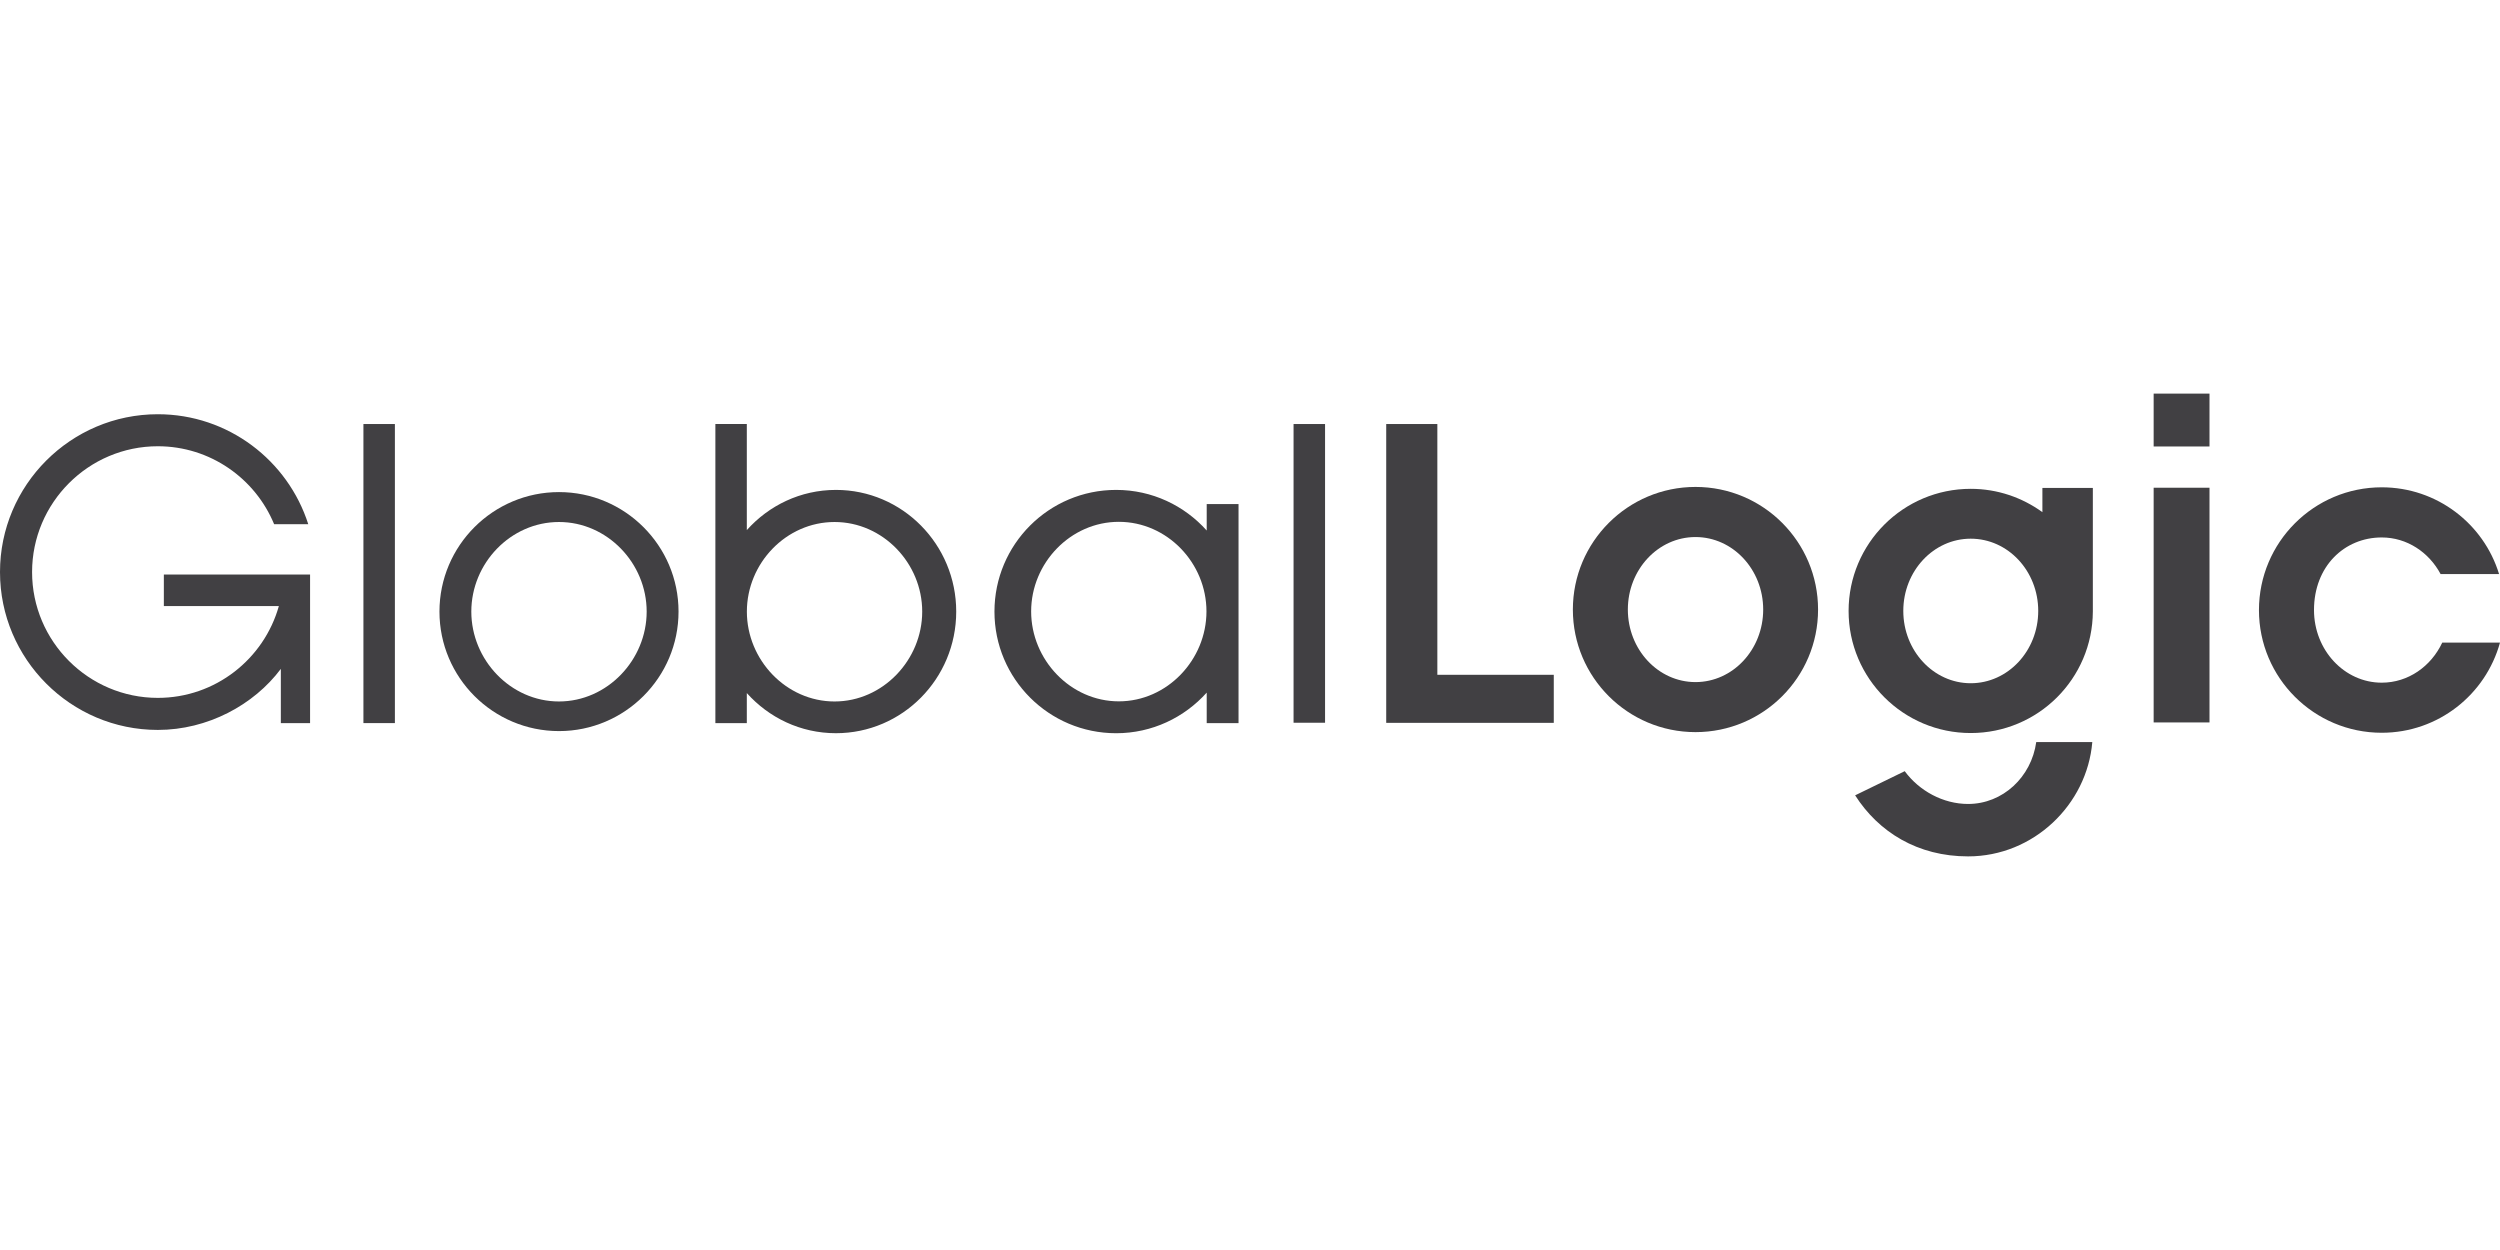 <?xml version="1.0" encoding="UTF-8" standalone="no"?><!DOCTYPE svg PUBLIC "-//W3C//DTD SVG 1.1//EN" "http://www.w3.org/Graphics/SVG/1.1/DTD/svg11.dtd"><svg width="100%" height="100%" viewBox="0 0 300 150" version="1.1" xmlns="http://www.w3.org/2000/svg" xmlns:xlink="http://www.w3.org/1999/xlink" xml:space="preserve" xmlns:serif="http://www.serif.com/" style="fill-rule:evenodd;clip-rule:evenodd;stroke-linejoin:round;stroke-miterlimit:1.414;"><g><path d="M19.662,72.731l13.8,0c-1.787,6.347 -7.613,11.014 -14.524,11.014c-8.31,0 -15.088,-6.774 -15.088,-15.097c0,-8.319 6.778,-15.098 15.088,-15.098c6.292,0 11.692,3.872 13.957,9.353l4.096,0c-2.44,-7.646 -9.606,-13.195 -18.053,-13.195c-10.434,0 -18.938,8.495 -18.938,18.94c0,10.446 8.504,18.943 18.938,18.943c5.967,0 11.519,-2.991 14.763,-7.325l0,6.507l3.508,0l0,-17.829l-17.547,0l0,3.787Z" style="fill:#414043;fill-rule:nonzero;"/><rect x="43.611" y="50.883" width="3.776" height="35.889" style="fill:#414043;"/><rect x="155.227" y="50.883" width="3.78" height="35.846" style="fill:#414043;"/><path d="M67.079,59.051c-7.912,0 -14.344,6.429 -14.344,14.344c0,7.907 6.432,14.336 14.344,14.336c7.904,0 14.345,-6.436 14.345,-14.34c0,-7.911 -6.441,-14.34 -14.345,-14.34Zm0,25.126c-5.806,0 -10.521,-4.989 -10.521,-10.782c0,-5.807 4.715,-10.754 10.521,-10.754c5.797,0 10.521,4.947 10.521,10.75c0,5.797 -4.724,10.786 -10.521,10.786Z" style="fill:#414043;fill-rule:nonzero;"/><path d="M100.31,58.789c-4.248,0 -8.049,1.868 -10.692,4.822l0,-12.728l-3.773,0l0,35.89l3.773,0l0,-3.604c2.643,2.951 6.444,4.816 10.692,4.816c7.968,0 14.436,-6.53 14.436,-14.594c0,-8.063 -6.468,-14.602 -14.436,-14.602Zm-0.161,25.388c-5.811,0 -10.525,-4.989 -10.525,-10.783c0,-5.806 4.714,-10.753 10.525,-10.753c5.799,0 10.516,4.947 10.516,10.75c0,5.797 -4.717,10.786 -10.516,10.786Z" style="fill:#414043;fill-rule:nonzero;"/><path d="M144.805,63.663c-2.675,-2.988 -6.542,-4.874 -10.87,-4.874c-8.065,0 -14.6,6.539 -14.6,14.604c0,8.062 6.535,14.592 14.6,14.595c4.328,0 8.195,-1.894 10.87,-4.873l0,3.658l3.819,0l0,-26.282l-3.819,0l0,3.172Zm-10.546,20.499c-5.798,0 -10.521,-4.988 -10.521,-10.79c0,-5.806 4.723,-10.752 10.521,-10.752c5.804,0 10.517,4.946 10.517,10.752c0,5.799 -4.713,10.79 -10.517,10.79Z" style="fill:#414043;fill-rule:nonzero;"/><rect x="258.438" y="47.233" width="6.702" height="6.344" style="fill:#414043;"/><path d="M172.482,50.883l-6.136,0l0,35.859l20.107,0l0,-5.766l-13.971,0l0,-30.093Z" style="fill:#414043;fill-rule:nonzero;"/><rect x="258.438" y="58.527" width="6.702" height="28.165" style="fill:#414043;"/><path d="M203.461,58.432c-8.119,0 -14.717,6.589 -14.717,14.717c0,8.126 6.598,14.706 14.717,14.706c8.122,0 14.707,-6.58 14.707,-14.706c0,-8.128 -6.585,-14.717 -14.707,-14.717Zm0,23.419c-4.48,0 -8.119,-3.901 -8.119,-8.707c0,-4.803 3.639,-8.699 8.119,-8.699c4.481,0 8.122,3.896 8.122,8.699c0,4.806 -3.641,8.707 -8.122,8.707Z" style="fill:#414043;fill-rule:nonzero;"/><path d="M293.072,77.109c-1.342,2.857 -4.086,4.812 -7.265,4.812c-4.482,0 -8.127,-3.909 -8.127,-8.716c0,-5.249 3.645,-8.711 8.127,-8.711c3.025,0 5.665,1.773 7.066,4.395l7.016,0c-1.837,-6.026 -7.45,-10.412 -14.082,-10.412c-8.127,0 -14.732,6.594 -14.732,14.737c0,8.124 6.605,14.717 14.732,14.717c6.783,0 12.478,-4.588 14.193,-10.822l-6.928,0Z" style="fill:#414043;fill-rule:nonzero;"/><path d="M236.172,96.476c-2.998,0 -5.867,-1.572 -7.605,-3.934l-5.951,2.898c2.808,4.404 7.5,7.332 13.556,7.327c7.848,0 14.269,-6.201 14.904,-13.719l-6.727,0c-0.581,4.197 -4.016,7.428 -8.177,7.428Z" style="fill:#414043;fill-rule:nonzero;"/><path d="M245.088,61.459c-2.422,-1.752 -5.384,-2.8 -8.602,-2.8c-8.09,0 -14.654,6.555 -14.654,14.658c0,8.092 6.564,14.647 14.654,14.647c8.083,0 14.62,-6.525 14.656,-14.586l0,-14.827l-6.054,0l0,2.908Zm-8.602,20.529c-4.462,0 -8.09,-3.894 -8.09,-8.678c0,-4.788 3.628,-8.668 8.09,-8.668c4.477,0 8.102,3.879 8.102,8.668c0,4.784 -3.625,8.678 -8.102,8.678Z" style="fill:#414043;fill-rule:nonzero;"/></g></svg>